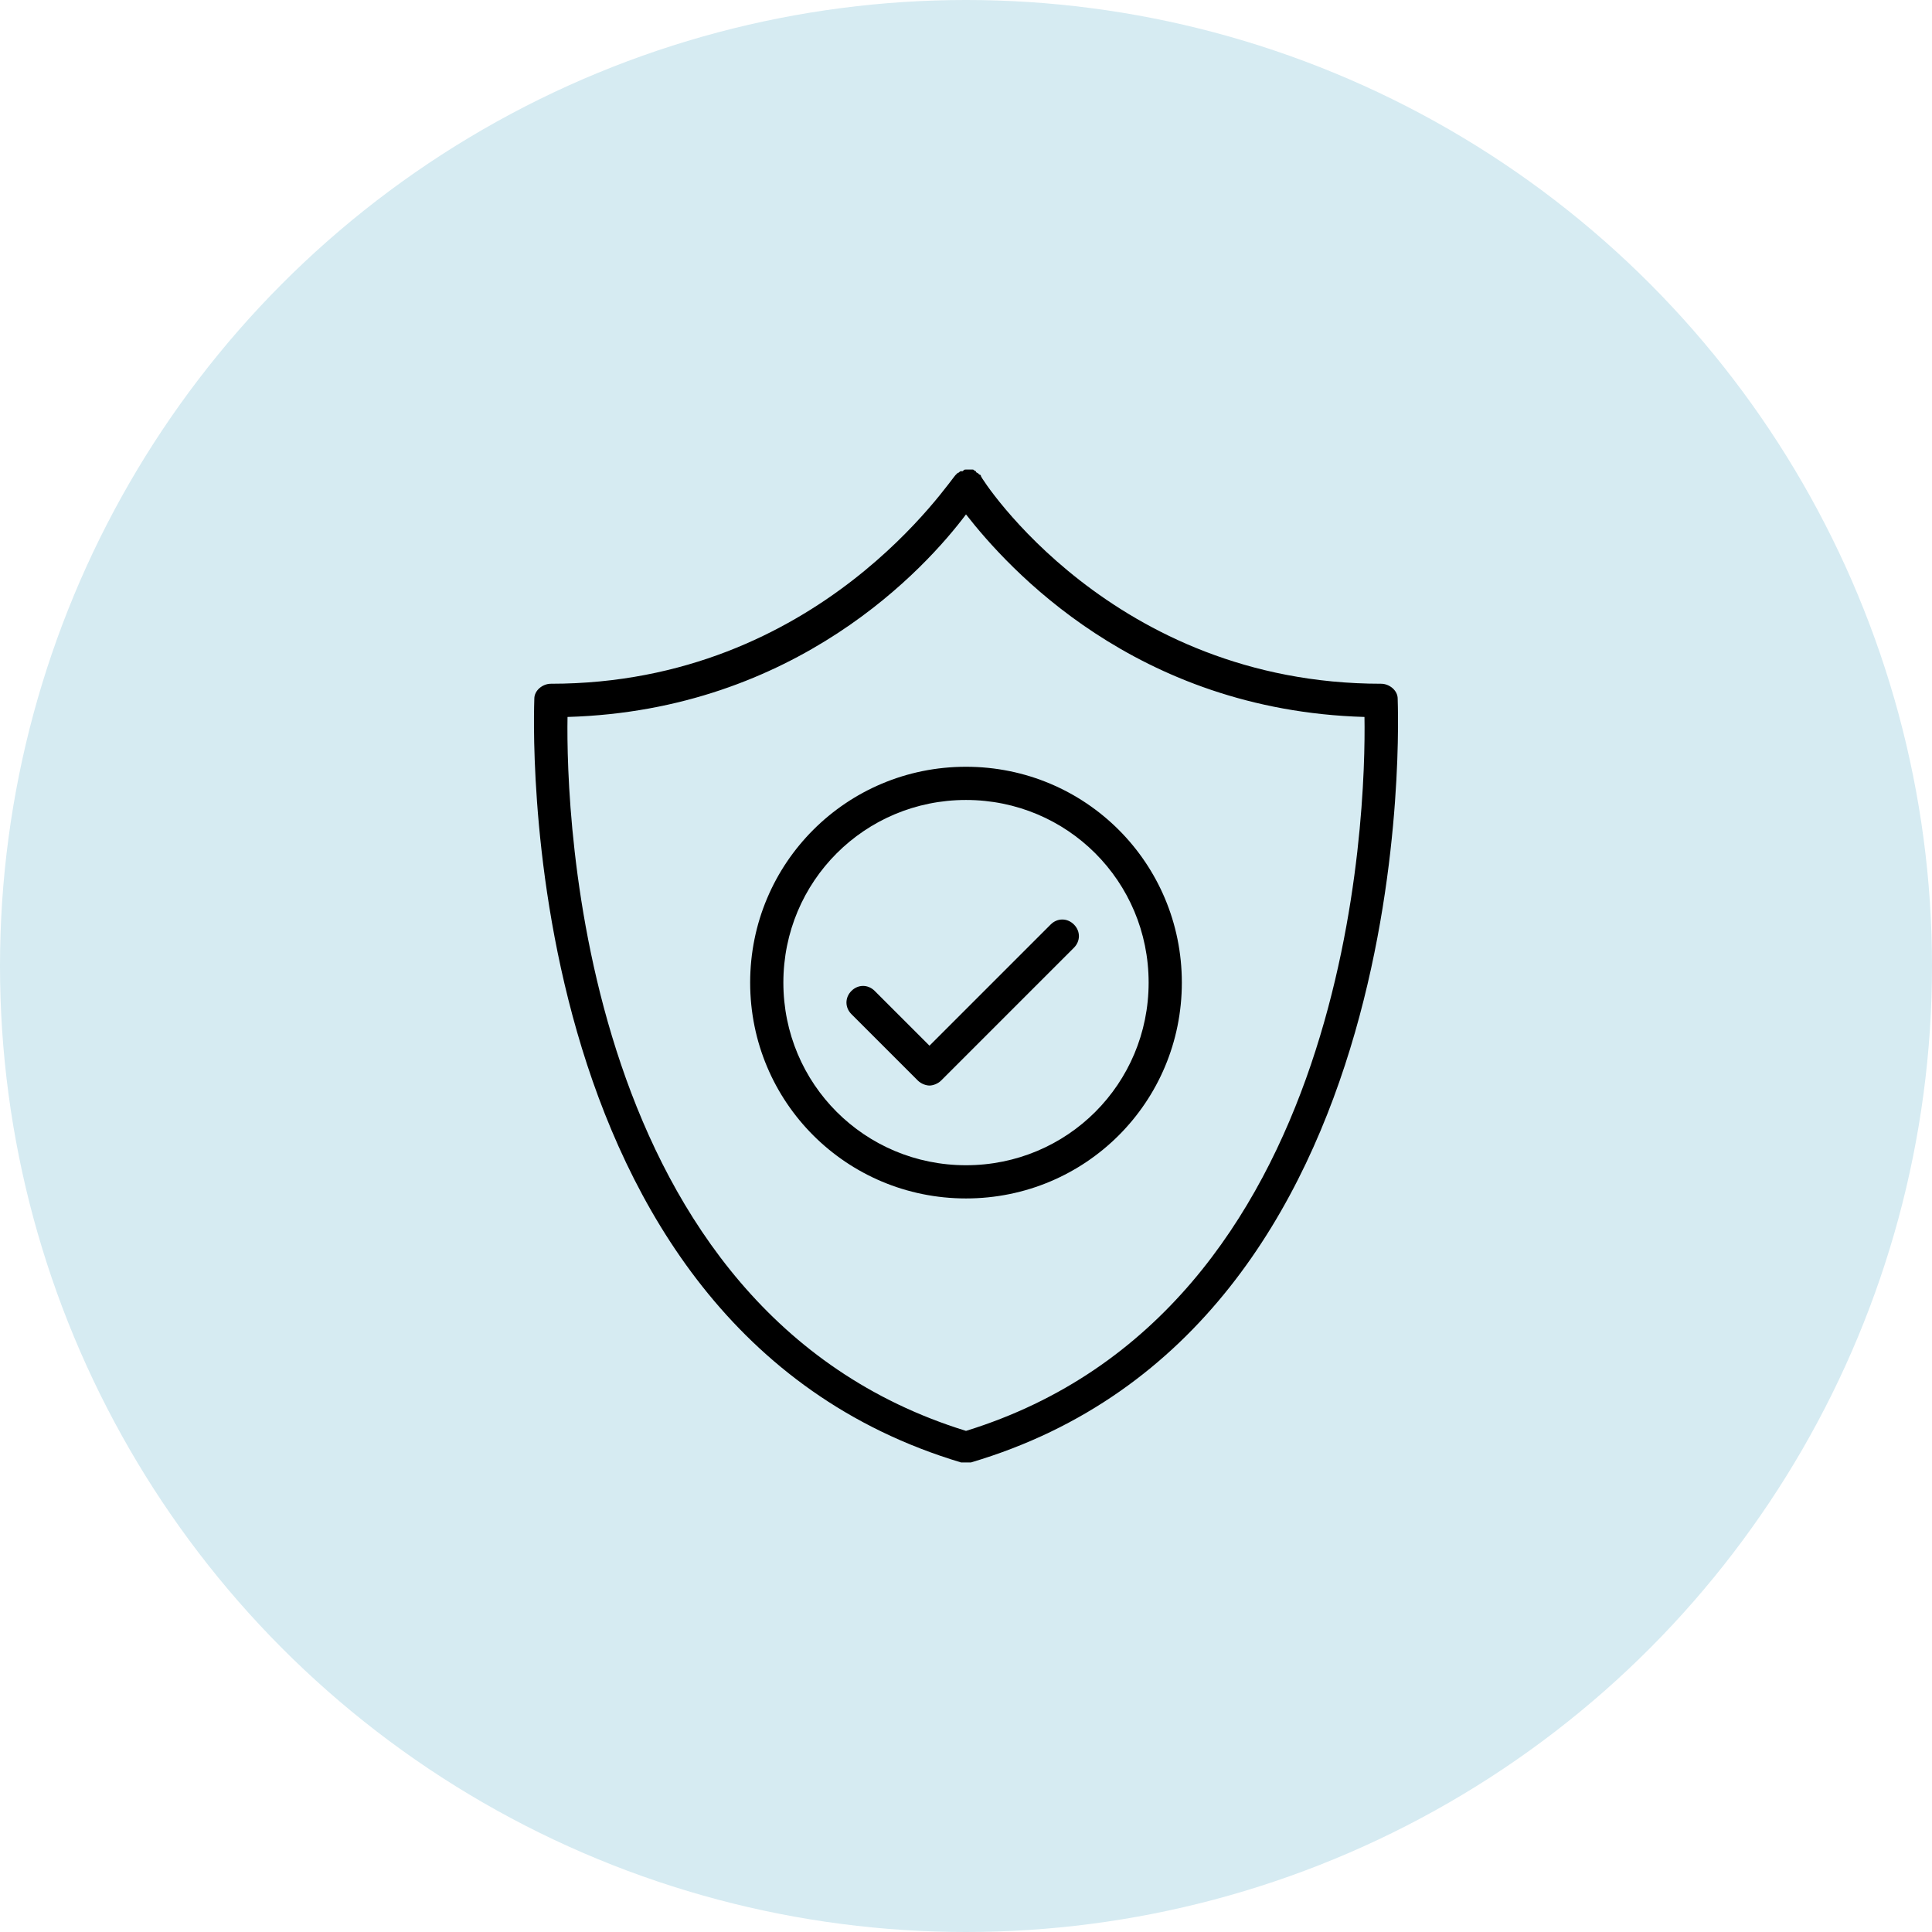 <svg xmlns="http://www.w3.org/2000/svg" xmlns:xlink="http://www.w3.org/1999/xlink" width="512" height="512" x="0" y="0" viewBox="0 0 64 64" style="enable-background:new 0 0 512 512" xml:space="preserve" class=""><circle r="32" cx="32" cy="32" fill="#d6ebf2"></circle><g transform="matrix(0.55,1.3471114790620883e-16,-1.3471114790620883e-16,0.55,14.4,14.4)"><path d="M58 15.9c0-.5-.5-.9-1-.9C40.8 15 32.9 2.6 32.9 2.5c0-.1-.1-.1-.1-.1l-.1-.1s-.1 0-.1-.1c-.1 0-.1-.1-.2-.1H32c-.1 0-.1 0-.2.1h-.1c-.1 0-.1.1-.2.1l-.1.1C31.1 2.6 23.2 15 7 15c-.5 0-1 .4-1 .9 0 .4-1.7 37.8 25.7 46h.6C59.7 53.8 58 16.3 58 15.9zM8 17c13.8-.4 21.6-9 24-12.2C34.5 8 42.2 16.6 56 17c.1 5.7-.7 35.8-24 43C8.7 52.8 7.9 22.7 8 17z" fill="#000000" opacity="1" data-original="#000000" class=""></path><path d="M45 33c0-7.2-5.8-13-13-13s-13 5.8-13 13 5.8 13 13 13 13-5.8 13-13zm-24 0c0-6.1 4.9-11 11-11s11 4.9 11 11-4.9 11-11 11-11-4.9-11-11z" fill="#000000" opacity="1" data-original="#000000" class=""></path><path d="M38.5 29.5c-.4-.4-1-.4-1.4 0l-7.3 7.3-3.3-3.3c-.4-.4-1-.4-1.4 0s-.4 1 0 1.4l4 4c.2.2.5.3.7.3s.5-.1.7-.3l8-8c.4-.4.4-1 0-1.4z" fill="#000000" opacity="1" data-original="#000000" class=""></path></g></svg>